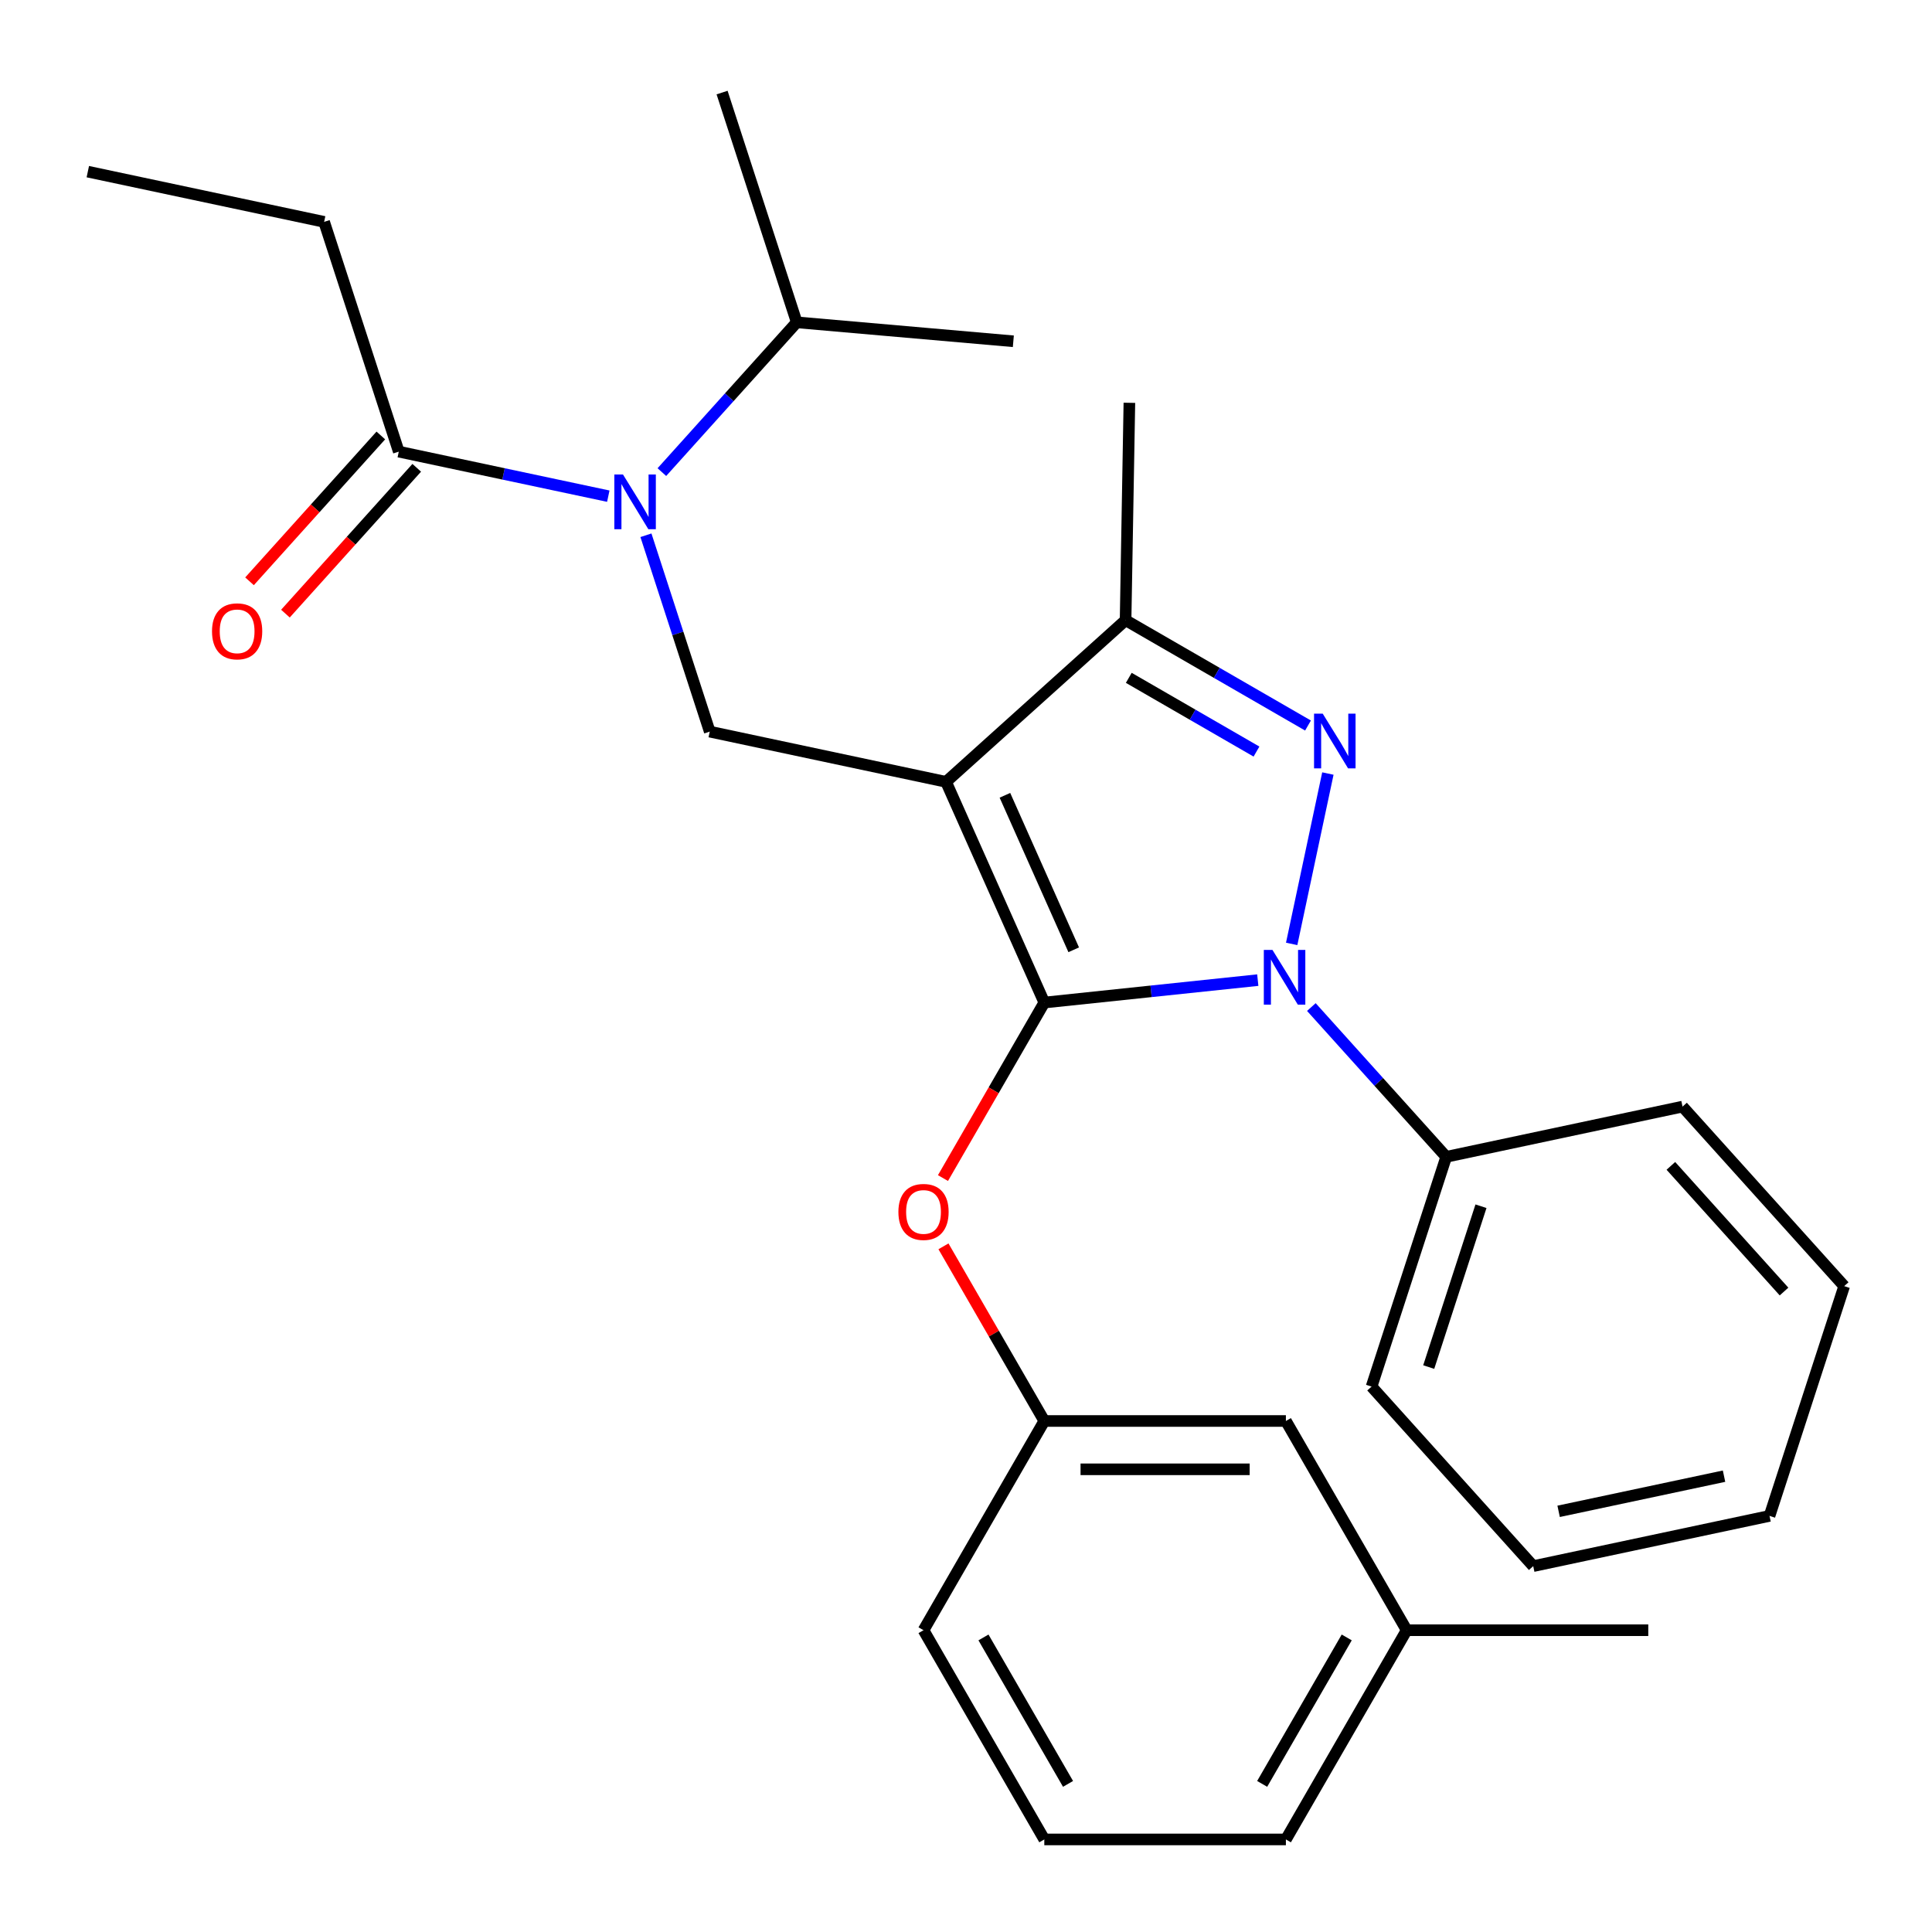 <?xml version='1.0' encoding='iso-8859-1'?>
<svg version='1.1' baseProfile='full'
              xmlns='http://www.w3.org/2000/svg'
                      xmlns:rdkit='http://www.rdkit.org/xml'
                      xmlns:xlink='http://www.w3.org/1999/xlink'
                  xml:space='preserve'
width='1000px' height='1000px' viewBox='0 0 1000 1000'>
<!-- END OF HEADER -->
<rect style='opacity:1.0;fill:#FFFFFF;stroke:none' width='1000' height='1000' x='0' y='0'> </rect>
<path class='bond-0' d='M 167.766,114.841 L 45.455,88.843' style='fill:none;fill-rule:evenodd;stroke:#000000;stroke-width:6px;stroke-linecap:butt;stroke-linejoin:miter;stroke-opacity:1' />
<path class='bond-1' d='M 167.766,114.841 L 206.407,233.766' style='fill:none;fill-rule:evenodd;stroke:#000000;stroke-width:6px;stroke-linecap:butt;stroke-linejoin:miter;stroke-opacity:1' />
<path class='bond-2' d='M 334.336,277.05 L 350.848,327.869' style='fill:none;fill-rule:evenodd;stroke:#0000FF;stroke-width:6px;stroke-linecap:butt;stroke-linejoin:miter;stroke-opacity:1' />
<path class='bond-2' d='M 350.848,327.869 L 367.36,378.688' style='fill:none;fill-rule:evenodd;stroke:#000000;stroke-width:6px;stroke-linecap:butt;stroke-linejoin:miter;stroke-opacity:1' />
<path class='bond-3' d='M 314.853,256.816 L 260.63,245.291' style='fill:none;fill-rule:evenodd;stroke:#0000FF;stroke-width:6px;stroke-linecap:butt;stroke-linejoin:miter;stroke-opacity:1' />
<path class='bond-3' d='M 260.63,245.291 L 206.407,233.766' style='fill:none;fill-rule:evenodd;stroke:#000000;stroke-width:6px;stroke-linecap:butt;stroke-linejoin:miter;stroke-opacity:1' />
<path class='bond-4' d='M 342.585,244.364 L 377.488,205.601' style='fill:none;fill-rule:evenodd;stroke:#0000FF;stroke-width:6px;stroke-linecap:butt;stroke-linejoin:miter;stroke-opacity:1' />
<path class='bond-4' d='M 377.488,205.601 L 412.39,166.838' style='fill:none;fill-rule:evenodd;stroke:#000000;stroke-width:6px;stroke-linecap:butt;stroke-linejoin:miter;stroke-opacity:1' />
<path class='bond-5' d='M 197.115,225.399 L 163.133,263.139' style='fill:none;fill-rule:evenodd;stroke:#000000;stroke-width:6px;stroke-linecap:butt;stroke-linejoin:miter;stroke-opacity:1' />
<path class='bond-5' d='M 163.133,263.139 L 129.152,300.879' style='fill:none;fill-rule:evenodd;stroke:#FF0000;stroke-width:6px;stroke-linecap:butt;stroke-linejoin:miter;stroke-opacity:1' />
<path class='bond-5' d='M 215.7,242.133 L 181.719,279.873' style='fill:none;fill-rule:evenodd;stroke:#000000;stroke-width:6px;stroke-linecap:butt;stroke-linejoin:miter;stroke-opacity:1' />
<path class='bond-5' d='M 181.719,279.873 L 147.737,317.613' style='fill:none;fill-rule:evenodd;stroke:#FF0000;stroke-width:6px;stroke-linecap:butt;stroke-linejoin:miter;stroke-opacity:1' />
<path class='bond-6' d='M 367.36,378.688 L 489.672,404.686' style='fill:none;fill-rule:evenodd;stroke:#000000;stroke-width:6px;stroke-linecap:butt;stroke-linejoin:miter;stroke-opacity:1' />
<path class='bond-7' d='M 651.025,507.307 L 595.779,513.113' style='fill:none;fill-rule:evenodd;stroke:#0000FF;stroke-width:6px;stroke-linecap:butt;stroke-linejoin:miter;stroke-opacity:1' />
<path class='bond-7' d='M 595.779,513.113 L 540.532,518.92' style='fill:none;fill-rule:evenodd;stroke:#000000;stroke-width:6px;stroke-linecap:butt;stroke-linejoin:miter;stroke-opacity:1' />
<path class='bond-8' d='M 668.566,488.563 L 687.309,400.382' style='fill:none;fill-rule:evenodd;stroke:#0000FF;stroke-width:6px;stroke-linecap:butt;stroke-linejoin:miter;stroke-opacity:1' />
<path class='bond-9' d='M 678.758,521.249 L 713.66,560.012' style='fill:none;fill-rule:evenodd;stroke:#0000FF;stroke-width:6px;stroke-linecap:butt;stroke-linejoin:miter;stroke-opacity:1' />
<path class='bond-9' d='M 713.66,560.012 L 748.563,598.775' style='fill:none;fill-rule:evenodd;stroke:#000000;stroke-width:6px;stroke-linecap:butt;stroke-linejoin:miter;stroke-opacity:1' />
<path class='bond-10' d='M 540.532,518.92 L 514.307,564.343' style='fill:none;fill-rule:evenodd;stroke:#000000;stroke-width:6px;stroke-linecap:butt;stroke-linejoin:miter;stroke-opacity:1' />
<path class='bond-10' d='M 514.307,564.343 L 488.082,609.766' style='fill:none;fill-rule:evenodd;stroke:#FF0000;stroke-width:6px;stroke-linecap:butt;stroke-linejoin:miter;stroke-opacity:1' />
<path class='bond-11' d='M 540.532,518.92 L 489.672,404.686' style='fill:none;fill-rule:evenodd;stroke:#000000;stroke-width:6px;stroke-linecap:butt;stroke-linejoin:miter;stroke-opacity:1' />
<path class='bond-11' d='M 555.75,491.613 L 520.148,411.649' style='fill:none;fill-rule:evenodd;stroke:#000000;stroke-width:6px;stroke-linecap:butt;stroke-linejoin:miter;stroke-opacity:1' />
<path class='bond-12' d='M 489.672,404.686 L 582.598,321.015' style='fill:none;fill-rule:evenodd;stroke:#000000;stroke-width:6px;stroke-linecap:butt;stroke-linejoin:miter;stroke-opacity:1' />
<path class='bond-13' d='M 582.598,321.015 L 584.565,208.492' style='fill:none;fill-rule:evenodd;stroke:#000000;stroke-width:6px;stroke-linecap:butt;stroke-linejoin:miter;stroke-opacity:1' />
<path class='bond-14' d='M 582.598,321.015 L 629.811,348.274' style='fill:none;fill-rule:evenodd;stroke:#000000;stroke-width:6px;stroke-linecap:butt;stroke-linejoin:miter;stroke-opacity:1' />
<path class='bond-14' d='M 629.811,348.274 L 677.024,375.532' style='fill:none;fill-rule:evenodd;stroke:#0000FF;stroke-width:6px;stroke-linecap:butt;stroke-linejoin:miter;stroke-opacity:1' />
<path class='bond-14' d='M 584.257,350.851 L 617.306,369.932' style='fill:none;fill-rule:evenodd;stroke:#000000;stroke-width:6px;stroke-linecap:butt;stroke-linejoin:miter;stroke-opacity:1' />
<path class='bond-14' d='M 617.306,369.932 L 650.355,389.013' style='fill:none;fill-rule:evenodd;stroke:#0000FF;stroke-width:6px;stroke-linecap:butt;stroke-linejoin:miter;stroke-opacity:1' />
<path class='bond-15' d='M 412.39,166.838 L 373.749,47.913' style='fill:none;fill-rule:evenodd;stroke:#000000;stroke-width:6px;stroke-linecap:butt;stroke-linejoin:miter;stroke-opacity:1' />
<path class='bond-16' d='M 412.39,166.838 L 524.502,176.643' style='fill:none;fill-rule:evenodd;stroke:#000000;stroke-width:6px;stroke-linecap:butt;stroke-linejoin:miter;stroke-opacity:1' />
<path class='bond-17' d='M 488.336,645.098 L 514.434,690.301' style='fill:none;fill-rule:evenodd;stroke:#FF0000;stroke-width:6px;stroke-linecap:butt;stroke-linejoin:miter;stroke-opacity:1' />
<path class='bond-17' d='M 514.434,690.301 L 540.532,735.503' style='fill:none;fill-rule:evenodd;stroke:#000000;stroke-width:6px;stroke-linecap:butt;stroke-linejoin:miter;stroke-opacity:1' />
<path class='bond-18' d='M 728.099,843.795 L 665.576,952.087' style='fill:none;fill-rule:evenodd;stroke:#000000;stroke-width:6px;stroke-linecap:butt;stroke-linejoin:miter;stroke-opacity:1' />
<path class='bond-18' d='M 697.062,847.534 L 653.296,923.338' style='fill:none;fill-rule:evenodd;stroke:#000000;stroke-width:6px;stroke-linecap:butt;stroke-linejoin:miter;stroke-opacity:1' />
<path class='bond-19' d='M 728.099,843.795 L 665.576,735.503' style='fill:none;fill-rule:evenodd;stroke:#000000;stroke-width:6px;stroke-linecap:butt;stroke-linejoin:miter;stroke-opacity:1' />
<path class='bond-20' d='M 728.099,843.795 L 853.143,843.795' style='fill:none;fill-rule:evenodd;stroke:#000000;stroke-width:6px;stroke-linecap:butt;stroke-linejoin:miter;stroke-opacity:1' />
<path class='bond-21' d='M 665.576,952.087 L 540.532,952.087' style='fill:none;fill-rule:evenodd;stroke:#000000;stroke-width:6px;stroke-linecap:butt;stroke-linejoin:miter;stroke-opacity:1' />
<path class='bond-22' d='M 540.532,952.087 L 478.01,843.795' style='fill:none;fill-rule:evenodd;stroke:#000000;stroke-width:6px;stroke-linecap:butt;stroke-linejoin:miter;stroke-opacity:1' />
<path class='bond-22' d='M 552.812,923.338 L 509.047,847.534' style='fill:none;fill-rule:evenodd;stroke:#000000;stroke-width:6px;stroke-linecap:butt;stroke-linejoin:miter;stroke-opacity:1' />
<path class='bond-23' d='M 748.563,598.775 L 709.922,717.7' style='fill:none;fill-rule:evenodd;stroke:#000000;stroke-width:6px;stroke-linecap:butt;stroke-linejoin:miter;stroke-opacity:1' />
<path class='bond-23' d='M 766.551,624.342 L 739.503,707.589' style='fill:none;fill-rule:evenodd;stroke:#000000;stroke-width:6px;stroke-linecap:butt;stroke-linejoin:miter;stroke-opacity:1' />
<path class='bond-24' d='M 748.563,598.775 L 870.874,572.777' style='fill:none;fill-rule:evenodd;stroke:#000000;stroke-width:6px;stroke-linecap:butt;stroke-linejoin:miter;stroke-opacity:1' />
<path class='bond-25' d='M 709.922,717.7 L 793.593,810.626' style='fill:none;fill-rule:evenodd;stroke:#000000;stroke-width:6px;stroke-linecap:butt;stroke-linejoin:miter;stroke-opacity:1' />
<path class='bond-26' d='M 793.593,810.626 L 915.905,784.628' style='fill:none;fill-rule:evenodd;stroke:#000000;stroke-width:6px;stroke-linecap:butt;stroke-linejoin:miter;stroke-opacity:1' />
<path class='bond-26' d='M 806.74,782.264 L 892.358,764.065' style='fill:none;fill-rule:evenodd;stroke:#000000;stroke-width:6px;stroke-linecap:butt;stroke-linejoin:miter;stroke-opacity:1' />
<path class='bond-27' d='M 915.905,784.628 L 954.545,665.703' style='fill:none;fill-rule:evenodd;stroke:#000000;stroke-width:6px;stroke-linecap:butt;stroke-linejoin:miter;stroke-opacity:1' />
<path class='bond-28' d='M 954.545,665.703 L 870.874,572.777' style='fill:none;fill-rule:evenodd;stroke:#000000;stroke-width:6px;stroke-linecap:butt;stroke-linejoin:miter;stroke-opacity:1' />
<path class='bond-28' d='M 923.41,668.499 L 864.84,603.45' style='fill:none;fill-rule:evenodd;stroke:#000000;stroke-width:6px;stroke-linecap:butt;stroke-linejoin:miter;stroke-opacity:1' />
<path class='bond-29' d='M 478.01,843.795 L 540.532,735.503' style='fill:none;fill-rule:evenodd;stroke:#000000;stroke-width:6px;stroke-linecap:butt;stroke-linejoin:miter;stroke-opacity:1' />
<path class='bond-30' d='M 540.532,735.503 L 665.576,735.503' style='fill:none;fill-rule:evenodd;stroke:#000000;stroke-width:6px;stroke-linecap:butt;stroke-linejoin:miter;stroke-opacity:1' />
<path class='bond-30' d='M 559.289,760.512 L 646.82,760.512' style='fill:none;fill-rule:evenodd;stroke:#000000;stroke-width:6px;stroke-linecap:butt;stroke-linejoin:miter;stroke-opacity:1' />
<path  class='atom-1' d='M 322.459 245.604
L 331.739 260.604
Q 332.659 262.084, 334.139 264.764
Q 335.619 267.444, 335.699 267.604
L 335.699 245.604
L 339.459 245.604
L 339.459 273.924
L 335.579 273.924
L 325.619 257.524
Q 324.459 255.604, 323.219 253.404
Q 322.019 251.204, 321.659 250.524
L 321.659 273.924
L 317.979 273.924
L 317.979 245.604
L 322.459 245.604
' fill='#0000FF'/>
<path  class='atom-3' d='M 109.736 326.772
Q 109.736 319.972, 113.096 316.172
Q 116.456 312.372, 122.736 312.372
Q 129.016 312.372, 132.376 316.172
Q 135.736 319.972, 135.736 326.772
Q 135.736 333.652, 132.336 337.572
Q 128.936 341.452, 122.736 341.452
Q 116.496 341.452, 113.096 337.572
Q 109.736 333.692, 109.736 326.772
M 122.736 338.252
Q 127.056 338.252, 129.376 335.372
Q 131.736 332.452, 131.736 326.772
Q 131.736 321.212, 129.376 318.412
Q 127.056 315.572, 122.736 315.572
Q 118.416 315.572, 116.056 318.372
Q 113.736 321.172, 113.736 326.772
Q 113.736 332.492, 116.056 335.372
Q 118.416 338.252, 122.736 338.252
' fill='#FF0000'/>
<path  class='atom-6' d='M 658.631 491.689
L 667.911 506.689
Q 668.831 508.169, 670.311 510.849
Q 671.791 513.529, 671.871 513.689
L 671.871 491.689
L 675.631 491.689
L 675.631 520.009
L 671.751 520.009
L 661.791 503.609
Q 660.631 501.689, 659.391 499.489
Q 658.191 497.289, 657.831 496.609
L 657.831 520.009
L 654.151 520.009
L 654.151 491.689
L 658.631 491.689
' fill='#0000FF'/>
<path  class='atom-10' d='M 684.63 369.377
L 693.91 384.377
Q 694.83 385.857, 696.31 388.537
Q 697.79 391.217, 697.87 391.377
L 697.87 369.377
L 701.63 369.377
L 701.63 397.697
L 697.75 397.697
L 687.79 381.297
Q 686.63 379.377, 685.39 377.177
Q 684.19 374.977, 683.83 374.297
L 683.83 397.697
L 680.15 397.697
L 680.15 369.377
L 684.63 369.377
' fill='#0000FF'/>
<path  class='atom-14' d='M 465.01 627.292
Q 465.01 620.492, 468.37 616.692
Q 471.73 612.892, 478.01 612.892
Q 484.29 612.892, 487.65 616.692
Q 491.01 620.492, 491.01 627.292
Q 491.01 634.172, 487.61 638.092
Q 484.21 641.972, 478.01 641.972
Q 471.77 641.972, 468.37 638.092
Q 465.01 634.212, 465.01 627.292
M 478.01 638.772
Q 482.33 638.772, 484.65 635.892
Q 487.01 632.972, 487.01 627.292
Q 487.01 621.732, 484.65 618.932
Q 482.33 616.092, 478.01 616.092
Q 473.69 616.092, 471.33 618.892
Q 469.01 621.692, 469.01 627.292
Q 469.01 633.012, 471.33 635.892
Q 473.69 638.772, 478.01 638.772
' fill='#FF0000'/>
</svg>
